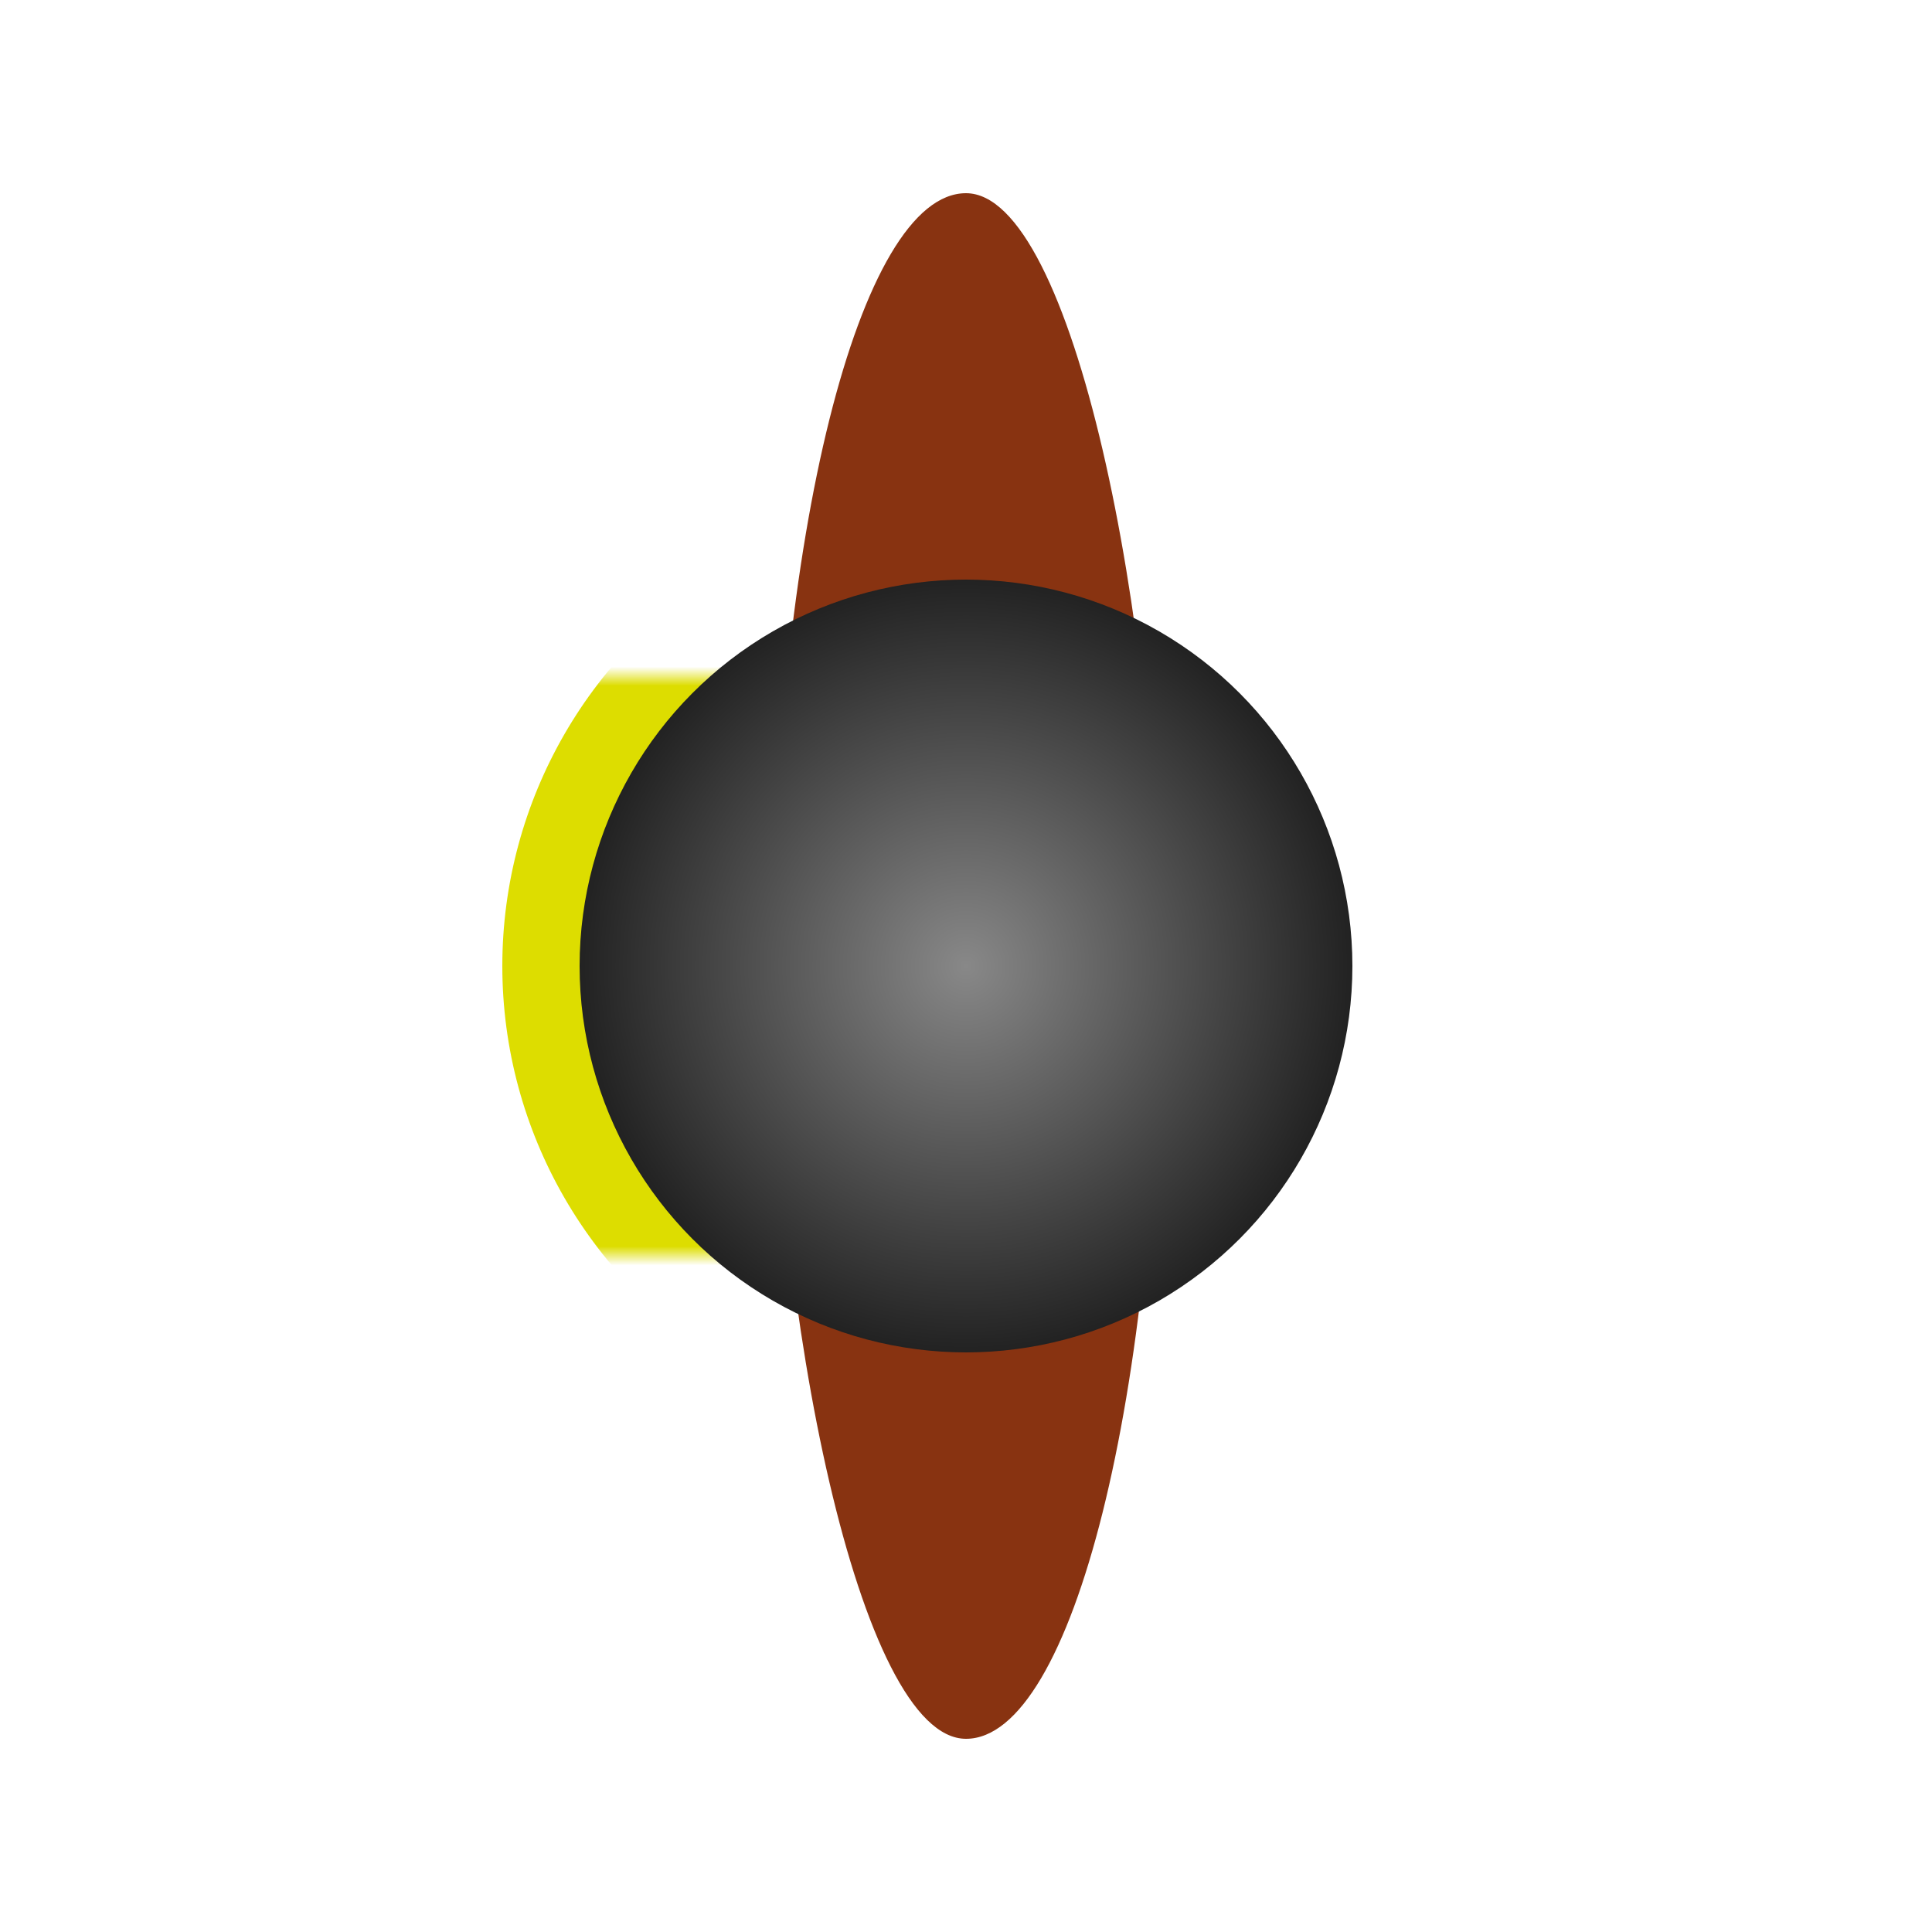 <?xml version="1.0" encoding="UTF-8" standalone="no"?>
<!-- Created with Inkscape (http://www.inkscape.org/) -->
<!-- Fixed by Zergling_man -->
<!-- This has not a single shred of inkscape left in it tbh-->

<svg
	width="100mm"
	height="100mm"
	viewBox="0 0 100 100"
	version="1.1"
	xmlns:xlink="http://www.w3.org/1999/xlink"
	xmlns="http://www.w3.org/2000/svg"
	xmlns:svg="http://www.w3.org/2000/svg">
	<rect id="shoulders" x="40" y="10" width="20" height="80" fill="#883311" rx="10" ry="80" />
	<defs>
		<linearGradient id="head_colour">
			<stop style="stop-color:#888888;stop-opacity:1;" offset="0" />
			<stop style="stop-color:#222222;stop-opacity:1;" offset="1" />
		</linearGradient>
		<radialGradient xlink:href="#head_colour" id="head_fill"
		cx="50" cy="50" fx="50" fy="50" r="20" gradientUnits="userSpaceOnUse" />
	</defs>
	<mask id="hair_mask">
		<rect x="0" y="35" width="50" height="30" fill="white" />
	</mask>
	<circle id="hair" cx="50" cy="50" r="24" style="fill:#dddd00" mask="url(#hair_mask)" />
	<circle id="head" cx="50" cy="50" r="20" style="fill:url(#head_fill)" />
</svg>
